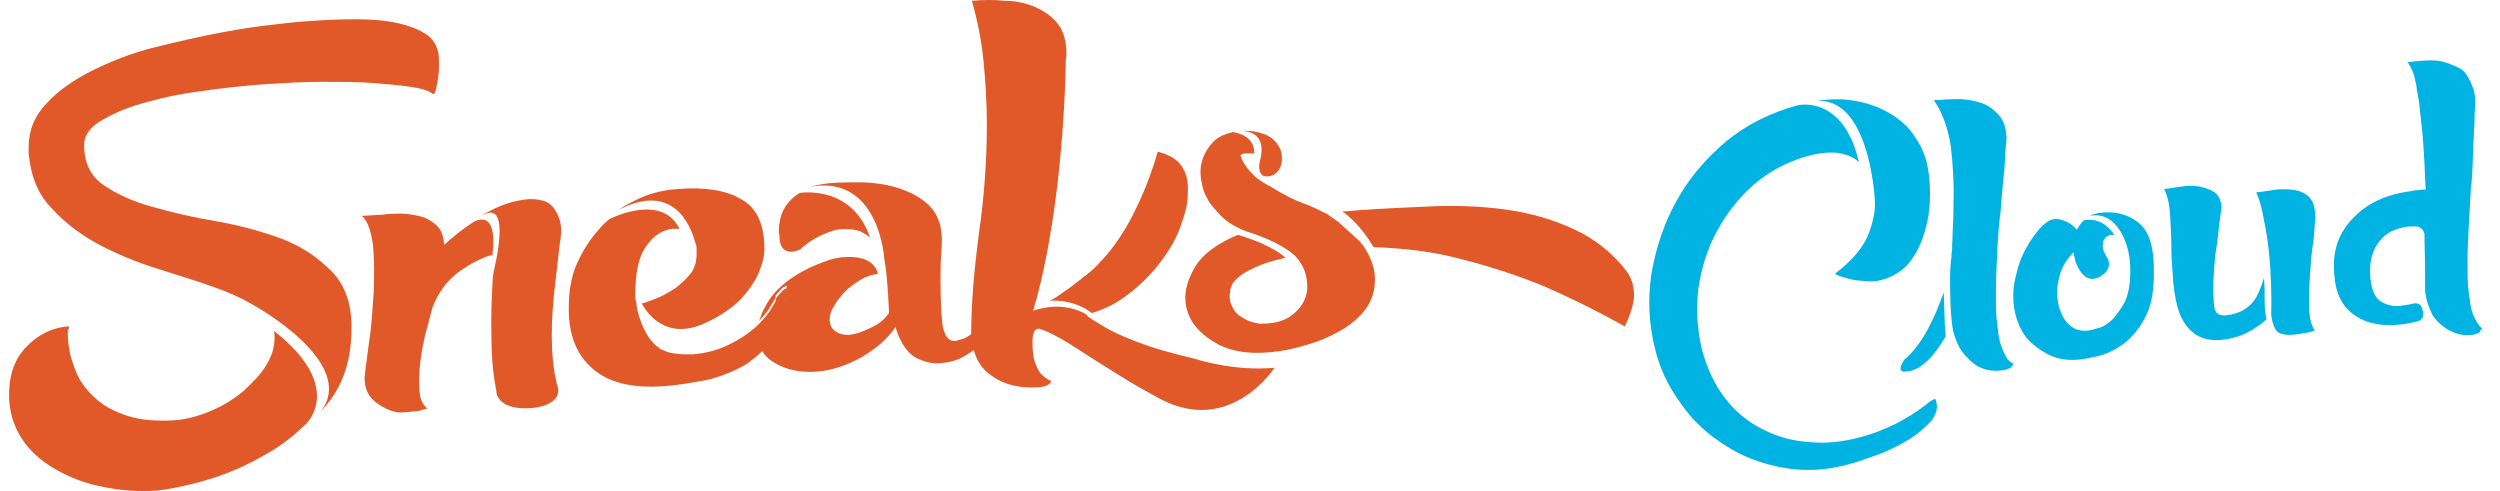 <?xml version="1.0" encoding="utf-8"?>
<!-- Generator: Adobe Illustrator 16.0.0, SVG Export Plug-In . SVG Version: 6.00 Build 0)  -->
<!DOCTYPE svg PUBLIC "-//W3C//DTD SVG 1.1//EN" "http://www.w3.org/Graphics/SVG/1.1/DTD/svg11.dtd">
<svg version="1.1" id="Layer_1" xmlns="http://www.w3.org/2000/svg" xmlns:xlink="http://www.w3.org/1999/xlink" x="0px" y="0px"
	 width="800px" height="157.127px" viewBox="105.591 426.89 800 157.127" enable-background="new 105.591 426.89 800 157.127"
	 xml:space="preserve">
<g>
	<g>
		<path fill="#E15829" d="M508.629,478.983c-0.208,1.251-0.208,3.932,1.67,4.289c2.714,0.536,6.053-1.787,5.427-6.791
			c0-0.536-0.208-1.251-0.417-1.787c-1.043-2.323-2.714-3.932-5.01-4.825c-2.505-0.894-4.801-1.251-7.306-1.072
			C511.552,469.154,509.046,477.375,508.629,478.983"/>
	</g>
	<g>
		<path fill="#E15829" d="M384.018,502.93c-5.844-17.156-22.542-14.296-22.542-14.296c-1.461,0.894-2.714,1.965-3.548,3.039
			c-1.253,1.43-2.088,3.038-2.505,4.646c-0.417,1.608-0.626,3.216-0.626,4.825c0,0.357,0,0.536,0.209,0.715l0,0
			c-0.209,8.399,6.679,4.825,6.679,4.825c5.427-5.183,12.315-6.433,12.315-6.433c2.714-0.179,5.219,0,7.098,0.714l0,0
			C380.678,500.964,382.349,501.5,384.018,502.93"/>
	</g>
	<g>
		<path fill="#E15829" d="M195.745,503.287c-6.47-2.323-13.359-4.289-20.664-5.54c-7.515-1.251-14.402-2.859-20.664-4.646
			c-6.47-1.788-11.48-4.111-15.655-6.97c-4.175-2.86-6.262-7.148-6.262-12.867c0-2.859,1.67-5.361,5.01-7.506
			c3.548-2.145,7.723-4.11,13.358-5.719c5.428-1.608,11.689-3.038,18.786-3.932c7.097-1.072,14.194-1.787,21.29-2.323
			c6.262-0.357,12.106-0.715,17.743-0.715c5.635,0,11.062,0,15.863,0.357c4.8,0.357,8.975,0.715,12.524,1.251
			c3.548,0.536,5.844,1.251,7.097,2.323l0,0c0.417,0,0.626-0.357,0.834-1.25c0.209-0.715,0.418-1.787,0.626-3.038
			c0.209-1.251,0.418-2.502,0.418-3.753c0-1.25,0-2.144,0-3.038c0-3.217-1.253-5.897-3.549-7.685
			c-2.504-1.788-5.635-3.038-9.602-3.932c-3.966-0.894-8.558-1.251-13.15-1.251c-4.8,0-9.601,0.179-14.611,0.536
			c-2.087,0.179-5.635,0.357-11.062,1.072c-5.427,0.537-11.272,1.43-17.951,2.681c-6.679,1.251-13.567,2.859-20.873,4.646
			c-7.305,1.787-13.984,4.468-19.829,7.328c-6.053,3.038-11.063,6.434-14.82,10.543c-3.966,4.11-5.844,8.757-5.844,14.118v1.787
			c0.626,7.326,2.922,13.224,7.305,17.692c4.174,4.646,9.185,8.399,15.029,11.616c5.845,3.038,12.106,5.719,18.577,7.685
			c6.47,2.145,12.732,3.933,18.577,6.076c4.592,1.608,8.558,3.396,11.897,5.361l0,0c0,0,35.693,19.301,21.291,35.385
			c1.044-1.252,2.087-2.323,3.131-3.753c5.218-6.435,7.514-14.654,7.514-24.127c0-7.684-2.087-13.581-6.262-17.87
			C207.225,509.186,202.216,505.789,195.745,503.287"/>
	</g>
	<g>
		<path fill="#E15829" d="M193.24,532.774c0.208,0.715,0.208,1.43,0.208,2.145c0,3.038-0.835,5.896-2.714,8.935
			c-1.878,3.039-4.383,5.54-7.305,8.222c-2.922,2.501-6.471,4.646-10.228,6.254s-7.514,2.682-11.48,3.039
			c-5.844,0.356-11.062,0-15.445-1.431c-4.384-1.43-7.932-3.396-10.646-6.076c-2.922-2.681-5.01-5.718-6.262-9.471
			c-1.461-3.753-2.087-7.328-2.087-11.26c0-0.356,0-0.535,0.208-0.893c0.209-0.357,0.209-0.357,0.209-0.537
			c0-0.356-0.209-0.356-0.417-0.356c-4.801,0.356-9.393,2.502-13.15,6.434c-3.756,3.753-5.635,8.936-5.635,15.548
			c0,5.182,1.461,9.828,3.966,13.76c2.505,3.932,6.262,7.327,10.646,9.829c4.592,2.681,9.601,4.646,15.237,5.719
			c5.636,1.251,11.48,1.608,17.325,1.251c3.548-0.357,8.558-1.251,15.446-3.217c6.887-1.966,13.567-4.824,20.455-8.935
			c4.383-2.503,8.141-5.541,11.688-8.936C204.72,561.547,215.157,549.93,193.24,532.774"/>
	</g>
	<g>
		<path fill="#E15829" d="M257.111,497.926c-3.339,2.145-6.469,4.647-9.392,7.328c-0.209-2.681-0.835-4.647-2.087-5.898
			c-1.252-1.251-2.714-2.322-4.801-3.038c-1.879-0.537-3.966-0.893-6.262-1.072c-2.296,0-4.592,0-6.68,0.358l-6.47,0.356
			c1.878,1.788,2.922,4.826,3.548,9.472c0.417,4.646,0.417,9.65,0.209,15.012c-0.418,5.54-0.626,10.723-1.462,15.727
			c-0.625,5.004-1.251,8.936-1.46,11.795c0,3.573,1.46,6.255,4.383,8.221c2.922,1.965,5.427,2.858,7.932,2.681
			c3.131-0.358,5.009-0.358,5.844-0.716c0.835-0.357,1.462-0.357,1.879-0.535c-1.461-1.252-2.505-3.396-2.505-6.435
			c-0.209-3.037,0-6.075,0.418-9.292c0.417-3.218,1.043-6.434,1.878-9.472c0.834-3.038,1.461-5.361,1.878-6.97
			c0.835-2.502,2.088-4.646,3.757-6.97c1.669-2.145,3.548-3.932,5.844-5.36c2.087-1.431,4.175-2.682,6.053-3.396
			c1.878-0.894,2.922-1.251,3.549-1.072C265.043,493.102,257.529,497.748,257.111,497.926"/>
	</g>
	<g>
		<path fill="#E15829" d="M328.078,504.538c0.417,0.716,0.417,1.609,0.417,2.502c0,0.179,0,0.357,0,0.357l0,0
			c0,0.358,0,0.536,0,0.894c0,2.323-0.626,4.468-1.878,6.077c-1.252,1.607-2.714,3.037-4.801,4.646
			c-1.878,1.251-3.966,2.502-6.262,3.396c-1.461,0.536-3.131,1.251-4.591,1.608l0,0c0.417,0.715,6.053,11.974,18.994,6.791
			c0.417-0.179,0.835-0.357,1.252-0.536c4.801-2.145,8.559-4.825,11.48-7.686c2.713-3.037,4.592-5.717,5.844-8.756
			c1.253-3.038,1.67-5.361,1.67-7.327c0-7.863-2.505-13.224-7.515-15.905c-4.8-2.859-11.688-3.931-20.247-3.216
			c-5.218,0.357-9.81,1.608-14.194,3.932c-1.46,0.715-3.131,1.608-4.592,2.68C320.565,485.238,326.409,498.283,328.078,504.538"/>
	</g>
	<g>
		<path fill="#E15829" d="M356.466,519.55c-0.626,0.357-2.504,2.682-2.504,2.682c0,1.25-0.417,1.25-1.461,3.216
			c-0.834,1.608-2.295,3.217-3.757,4.825c-0.418,0.357-1.043,1.073-1.461,1.429c-2.505,2.146-5.218,3.932-8.558,5.541
			c-3.339,1.608-7.096,2.681-11.48,3.038c-0.417,0-1.252,0-2.504,0c-1.252,0-2.505-0.179-3.966-0.357
			c-1.044-0.179-2.087-0.536-3.132-1.072l0,0c0,0,0,0-0.208,0c-0.417-0.18-0.626-0.358-0.834-0.536l0,0
			c-5.845-3.932-7.306-13.582-7.306-13.582c0-0.536,0-1.072-0.208-1.608c-0.209-0.179-0.209-1.071-0.209-1.608
			c0-7.327,1.043-12.509,3.548-15.905c2.296-3.395,5.218-5.182,8.558-5.54c0.625,0,1.461,0,2.087,0.179
			c-5.428-11.616-21.499-3.753-22.542-3.216c-1.044,0.893-2.087,1.787-2.922,2.859c-3.132,3.395-5.636,7.327-7.514,11.617
			c-1.879,4.288-2.505,9.113-2.505,14.296c0,8.221,2.505,14.654,7.723,19.122c5.219,4.467,12.732,6.254,22.542,5.54
			c5.219-0.358,10.019-1.252,14.611-2.145c4.592-1.251,8.558-2.859,12.106-5.004c1.461-1.073,3.131-2.324,4.592-3.753
			c1.46-1.608,2.922-3.217,4.174-5.361c2.296-3.753,3.548-8.399,3.966-14.118c0-0.357,0.417-0.715,0.417-0.894
			C357.51,519.014,356.675,519.371,356.466,519.55"/>
	</g>
	<g>
		<path fill="#E15829" d="M357.719,518.835c0.209,0,0.209-0.179,0.417-0.179C357.927,518.656,357.927,518.656,357.719,518.835"/>
	</g>
	<g>
		<path fill="#E15829" d="M533.886,497.926c-2.088-1.429-3.549-2.501-3.549-2.501c-2.505-1.252-5.009-2.503-7.514-3.396
			c-2.506-0.894-6.263-2.68-10.854-5.54c0,0-4.175-1.966-6.262-4.647l0,0c-1.461-1.608-2.505-3.216-3.131-5.003
			c0-0.536,0.626-0.894,2.086-0.894c0.836,0,1.672,0,2.297,0.179c0.208-6.254-6.471-6.791-6.679-6.969
			c-3.548,0.715-6.053,2.144-7.723,4.646c-2.296,3.038-3.13,6.434-2.712,9.829c0,0.358,0.207,1.251,0.416,2.324
			c0.209,1.25,0.626,2.68,1.67,4.467c0.834,1.788,2.505,3.574,4.383,5.54c1.879,1.966,4.591,3.574,8.141,5.004
			c0,0,9.811,2.681,15.445,7.685c2.088,2.145,3.341,4.646,3.757,7.148c0.418,2.503,0.418,4.646-0.626,6.97
			c-0.835,2.145-2.504,3.932-4.801,5.54c-2.297,1.43-5.218,2.145-8.558,2.145c-1.044,0.179-2.088-0.179-3.548-0.536
			c-1.254-0.357-2.505-1.072-3.549-1.787c-1.253-0.714-2.088-1.787-2.713-3.217c-0.626-1.251-1.044-2.858-0.626-4.646
			c0-0.715,0.209-1.43,0.626-2.323c0.417-0.893,1.46-1.966,2.921-3.038c1.462-1.072,3.55-2.145,6.262-3.217
			c2.088-0.894,4.802-1.608,7.933-2.323c-2.505-2.145-6.889-4.825-15.237-7.327c-6.471,2.681-11.271,6.076-13.776,10.365
			c-2.922,4.825-3.757,9.472-2.504,13.761c1.251,4.289,4.383,7.863,9.6,10.722c5.219,2.86,11.898,3.575,20.248,2.324
			c3.756-0.537,7.515-1.608,11.271-2.859c3.548-1.251,6.68-2.859,9.601-4.647c2.923-1.965,5.22-4.109,6.889-6.611
			c1.67-2.503,2.505-5.54,2.505-8.757c0-3.216-1.045-6.612-3.131-9.829c-0.417-0.894-1.252-1.608-1.67-2.323L533.886,497.926z"/>
	</g>
	<g>
		<path fill="#E15829" d="M626.353,514.01c-4.593-6.076-10.437-10.723-17.116-13.76c-6.471-3.038-13.776-5.183-21.499-6.255
			c-7.723-1.072-15.655-1.429-24.004-1.072c-8.141,0.358-16.072,0.715-23.586,1.251c-1.671,0.179-3.549,0.358-5.01,0.358
			c5.427,3.932,8.558,9.113,10.019,11.437c9.81,0.358,19.203,1.43,28.387,3.933c9.812,2.501,18.786,5.539,26.51,8.756
			c8.975,3.931,17.533,8.221,25.465,12.689c1.462-3.039,2.504-5.898,2.922-8.937C628.648,519.371,628.022,516.512,626.353,514.01"/>
	</g>
	<g>
		<path fill="#00B3E3" d="M705.46,489.884L705.46,489.884c0.418,3.396-0.208,6.97-1.461,10.544
			c-1.46,4.826-5.218,9.472-10.854,13.76c-0.208,0-0.208,0.18-0.208,0.357c0,0.179,0.417,0.357,1.46,0.715
			c1.044,0.357,2.297,0.715,3.757,1.072c1.462,0.358,3.132,0.358,4.801,0.537c1.67,0.179,3.34,0,4.593-0.358
			c3.966-1.072,7.097-3.038,9.393-6.076s3.758-6.433,4.8-10.186c1.044-3.753,1.461-7.506,1.461-11.438
			c0-3.931-0.417-7.148-1.043-9.828c-0.625-2.681-1.877-5.54-3.756-8.221c-1.879-3.038-4.593-5.54-7.932-7.505
			c-3.55-2.144-7.516-3.574-12.524-4.289c-3.549-0.536-7.515-0.357-12.107,0.357C703.581,456.645,705.46,489.884,705.46,489.884"/>
	</g>
	<g>
		<path fill="#00B3E3" d="M724.663,554.576c-0.417,0.179-1.253,0.536-2.505,1.609c-1.251,0.893-2.713,2.144-4.801,3.396
			c-2.087,1.25-4.383,2.68-7.305,3.931c-2.714,1.251-6.054,2.502-9.602,3.396c-5.428,1.43-10.645,1.966-16.072,1.43
			c-5.427-0.356-10.228-1.786-14.82-4.11c-4.592-2.323-8.558-5.539-11.897-9.828c-3.338-4.29-5.844-9.651-7.514-15.906
			c-1.462-6.433-1.88-12.866-1.044-19.479c1.044-6.612,2.923-12.866,6.054-18.407c3.131-5.718,7.097-10.722,11.896-14.833
			c4.801-4.11,10.437-7.148,16.908-8.935c3.757-1.072,6.888-1.251,9.393-1.072c2.504,0.357,4.592,1.072,6.053,2.144
			c0.418,0.358,0.627,0.536,1.043,0.894c-5.009-21.803-19.62-18.229-19.62-18.229c-8.558,2.323-16.488,6.255-22.96,11.616
			c-6.471,5.54-11.896,11.795-15.863,19.122c-3.967,7.149-6.47,14.833-7.932,23.054c-1.252,8.219-0.835,16.083,1.044,23.768
			c1.461,6.434,4.383,12.51,8.349,17.871c3.757,5.54,8.559,9.828,14.193,13.402c5.427,3.574,11.689,5.897,18.576,7.148
			c6.89,1.251,13.986,0.894,21.5-1.251c3.34-0.894,6.471-2.144,10.019-3.395c3.549-1.43,6.471-3.039,9.394-4.826
			c2.714-1.787,4.8-3.752,6.47-5.539c1.462-1.966,2.088-3.932,1.67-5.719C725.081,554.935,725.081,554.576,724.663,554.576"/>
	</g>
	<g>
		<path fill="#00B3E3" d="M789.37,497.748c-3.341-2.502-7.516-3.396-12.314-2.681c-0.836,0.179-1.879,0.358-2.714,0.893
			c8.975-1.787,11.897,9.829,11.897,9.829l0,0c0.626,1.967,1.042,4.468,1.042,7.863c0,4.289-0.625,7.327-1.668,9.65
			c-1.045,2.145-2.506,3.932-3.758,5.54c-1.462,1.43-2.714,2.323-4.174,2.858c-1.462,0.358-2.088,0.537-2.297,0.716l-1.043,0.179
			c-2.297,0.357-3.968,0-5.428-0.895c-1.46-0.893-2.505-2.144-3.131-3.395s-1.253-2.681-1.461-3.932
			c-0.209-1.251-0.417-2.144-0.417-2.502c-0.21-2.502,0.208-5.003,1.043-7.685c0.835-2.502,2.297-4.646,4.175-6.611
			c0,0.714,0.416,1.786,0.626,3.037c0.417,1.251,1.043,2.324,1.878,3.574c0.418,0.357,0.626,0.715,1.044,1.072
			c1.253,0.894,2.506,1.251,4.593,0.357c5.218-2.859,2.505-6.433,2.505-6.433c-0.627-1.073-1.253-2.146-1.253-3.218
			c-0.209-2.144,0.626-3.573,2.714-3.932c0.418,0,0.625,0,1.043,0.18c-4.175-6.435-9.602-4.826-9.81-4.826
			c-0.836,0.715-1.462,1.609-2.297,3.039c-0.627-0.894-1.668-1.787-3.13-2.502c-1.462-0.714-2.714-1.071-4.175-0.893
			c-1.462,0.178-2.924,1.25-4.592,3.038c-1.462,1.787-3.132,3.932-4.384,6.433c-1.462,2.503-2.506,5.361-3.132,8.399
			c-0.834,3.038-1.043,5.897-0.834,8.757c0.209,2.681,0.834,5.183,1.878,7.506s2.506,4.467,4.593,6.076
			c1.879,1.608,4.174,3.038,6.68,3.932c2.504,0.893,5.428,1.071,8.557,0.715c0.836-0.179,2.505-0.357,5.429-1.073
			c2.503-0.535,5.426-1.965,8.14-3.932c2.713-2.144,5.217-5.003,7.097-8.936c2.087-3.931,2.713-9.471,2.505-16.262
			C794.588,504.359,792.709,500.071,789.37,497.748"/>
	</g>
	<g>
		<path fill="#00B3E3" d="M844.892,529.021c-0.418-1.966-0.418-4.289-0.418-6.969c0-2.682,0.208-5.541,0.418-8.579
			c0.208-3.038,0.417-5.896,0.835-8.399c0.417-2.68,0.417-4.825,0.625-6.791c0.209-1.965,0.209-3.038,0-3.752
			c-0.208-2.324-1.043-4.111-2.504-5.183c-1.461-1.073-3.131-1.609-5.01-1.788s-3.966-0.179-6.053,0.179
			c-2.087,0.358-3.757,0.536-5.219,0.716c1.044,2.143,1.88,5.182,2.505,8.934l0,0c2.923,13.403,2.297,30.202,2.297,30.202
			c0.209,1.787,0.626,3.396,1.462,4.825c0.833,1.43,3.339,1.966,6.887,1.43c2.297-0.357,3.548-0.537,4.175-0.716
			c0.417-0.178,1.043-0.356,1.461-0.535C845.935,532.238,845.309,530.987,844.892,529.021"/>
	</g>
	<g>
		<path fill="#00B3E3" d="M830.281,523.124c0-2.145,0-4.646-0.209-7.327c-0.625,2.145-1.461,4.289-2.505,6.256
			c-1.879,3.216-5.009,5.182-9.393,5.718c-1.043,0.178-2.088,0-2.713-0.356c-0.835-0.358-1.461-1.788-1.461-4.29
			c-0.209-2.145-0.209-5.183,0-8.399c0.209-3.396,0.418-6.612,1.043-9.829c0.418-3.753,0.834-7.684,1.461-11.794
			c-0.209-2.145-1.043-3.932-2.504-4.826c-1.461-0.894-3.341-1.43-5.01-1.787c-1.879-0.179-3.757-0.179-5.845,0.178
			c-2.088,0.357-3.549,0.536-5.01,0.715c1.044,2.145,1.671,4.825,1.879,8.221c0.209,3.395,0.417,6.97,0.417,10.723
			c0,3.752,0.418,7.326,0.626,11.258c0.418,3.753,1.045,7.148,2.088,9.83c1.254,2.858,2.714,5.003,5.219,6.611
			c2.295,1.43,5.427,2.145,9.601,1.43c2.505-0.357,5.218-1.251,7.724-2.681c1.878-1.073,3.549-2.145,5.218-3.753
			C830.49,527.771,830.281,525.805,830.281,523.124"/>
	</g>
	<g>
		<path fill="#E15829" d="M487.965,541.71L487.965,541.71c-5.218-1.251-10.02-2.502-14.402-3.932
			c-6.262-2.146-11.271-4.289-14.819-6.433c-3.549-2.146-5.428-3.218-5.428-3.754c0,0-6.888-4.825-17.115-1.251
			c10.228-34.669,10.437-80.418,10.437-80.418c0.208-0.358,0.208-1.072,0.208-1.787c0-3.932-0.834-6.97-2.505-9.293
			c-1.67-2.323-4.175-4.11-7.096-5.541c-2.923-1.25-6.262-2.144-9.811-2.144c-3.548-0.358-7.306-0.358-10.854,0
			c1.879,6.433,3.131,13.045,3.757,19.479c0.627,6.433,1.043,13.224,1.043,20.015c0,11.616-0.834,23.232-2.504,34.67
			c-1.462,11.258-2.505,22.159-2.505,32.524c-1.044,0.715-1.878,1.251-2.505,1.43c-1.043,0.356-1.879,0.536-2.505,0.715
			c-2.295,0.179-3.547-1.608-4.174-5.183c-0.418-3.574-0.625-8.222-0.625-14.117c0-3.039,0-5.72,0.208-8.222
			c0.209-2.502,0.209-4.289,0.209-5.004c0-4.646-1.46-8.22-3.965-10.723c-2.504-2.501-5.845-4.288-9.602-5.54
			c-3.757-1.25-7.515-1.787-11.48-1.966c-3.757,0-7.097,0-9.601,0.179c-2.923,0.179-5.427,0.715-7.514,1.251
			c22.333-4.11,23.794,23.41,23.794,23.41c1.044,5.183,1.461,16.978,1.461,16.978c-1.461,2.145-3.548,3.753-6.053,4.825
			c-2.504,1.25-4.8,1.966-6.47,2.145c-1.879,0.179-3.549-0.357-4.591-1.072c-1.253-0.894-1.879-2.145-1.879-3.932
			c0-1.251,0.417-2.681,1.461-4.289c0.834-1.608,2.087-3.038,3.548-4.646c1.461-1.43,3.34-2.681,5.01-3.753
			c1.878-1.072,3.548-1.608,5.426-1.787c-1.46-6.434-10.437-5.539-12.524-5.183c-2.505,0.357-4.592,1.251-6.887,2.146
			c-3.966,1.608-7.306,3.573-10.02,5.718c-2.713,2.145-5.009,4.646-6.471,7.506c-1.042,1.608-1.46,3.216-2.087,4.825
			c1.461-1.609,2.922-3.217,3.758-4.825c1.252-2.146,1.461-2.146,1.461-3.217c0,0,1.878-2.323,2.505-2.681
			c0.417-0.179,1.043-0.535,1.461-0.715c-0.417,0.18-0.417,0.357-0.417,0.894c-0.417,5.54-1.67,10.187-3.966,14.117
			c-1.252,1.967-2.505,3.753-4.174,5.362c0.834,1.966,2.504,3.574,4.592,4.646c3.548,2.145,8.14,3.037,13.15,2.681
			c4.8-0.357,9.602-1.967,14.402-4.646c4.591-2.681,8.349-5.897,10.854-9.65c1.461,5.005,3.757,8.221,6.47,9.829
			c2.505,1.251,5.218,1.966,7.514,1.787c2.505-0.179,4.8-0.716,6.471-1.43c1.67-0.895,3.339-1.787,4.592-2.859
			c0.835,3.395,2.713,6.255,5.636,8.221c4.174,3.037,9.184,4.109,14.82,3.753c2.504-0.179,3.757-0.716,4.383-1.966
			c-1.252-0.536-2.296-1.252-3.131-2.145c-0.834-0.716-1.461-2.145-2.087-3.753c-0.626-1.608-0.835-3.932-0.835-6.612
			c0-2.859,0.626-4.289,2.088-4.289c2.504,0.715,6.47,2.681,11.688,6.076c5.218,3.396,10.645,6.791,16.699,10.543
			c3.547,2.146,6.887,3.933,10.436,5.897c22.542,11.796,36.528-10.007,36.528-10.007C500.28,545.82,487.965,541.71,487.965,541.71
			 M358.136,518.656L358.136,518.656C358.553,518.656,358.345,518.656,358.136,518.656"/>
	</g>
	<g>
		<path fill="#E15829" d="M480.868,477.375c-1.461-0.894-2.923-1.43-4.801-1.966c-0.417,1.43-0.834,2.859-1.252,4.11
			c-1.878,5.719-3.966,10.722-6.053,14.833c-0.417,0.715-0.627,1.252-1.044,2.145c-5.218,9.651-9.811,13.939-9.811,13.939l0,0
			c-1.46,1.787-3.34,3.396-5.427,5.004c-3.34,2.681-6.47,5.004-9.602,6.97c-0.417,0.357-0.835,0.357-1.252,0.715
			c3.548-0.179,8.558,0.357,13.358,3.932c4.175-1.251,7.724-3.038,11.272-5.719c3.965-3.037,7.514-6.434,10.228-10.008
			c2.922-3.752,5.218-7.505,6.679-11.437c1.462-3.932,2.504-7.506,2.504-10.722C486.086,483.451,484.417,479.519,480.868,477.375"/>
	</g>
	<g>
		<path fill="#E15829" d="M284.663,505.254c0.626-3.396,0.626-6.076,0-8.042c-0.626-1.966-1.46-3.396-2.505-4.468
			c-1.043-1.071-2.295-1.608-3.547-1.787c-1.461-0.358-2.505-0.358-3.549-0.358c-5.218,0.358-10.019,2.145-14.61,4.826
			c-0.209,0.179-0.418,0.179-0.418,0.356c9.601-5.539,3.548,17.871,3.548,17.871c-0.417,1.966-0.417,4.825-0.626,8.935
			c-0.209,3.933-0.209,9.651,0,16.8c0.209,4.467,0.626,8.578,1.461,12.51c0,0.179,0,0.179,0,0.357c0,0.357,0.209,0.714,0.209,1.072
			c0,0.179,0.208,0.357,0.208,0.357c2.505,5.36,12.524,3.574,12.524,3.574c8.558-1.608,6.887-6.434,6.471-7.328
			c-1.253-5.183-1.671-10.364-1.671-15.726c0-5.54,0.418-10.901,1.045-16.084C283.829,513.117,284.245,508.827,284.663,505.254"/>
	</g>
	<g>
		<path fill="#00B3E3" d="M715.062,541.889c0,0-2.921,3.932,0,3.932c1.879-0.179,6.472,0,13.15-11.259
			c-0.418-3.932-0.418-9.472-0.626-14.118C724.872,528.128,720.907,537.063,715.062,541.889"/>
	</g>
	<g>
		<path fill="#00B3E3" d="M749.294,542.961c-0.417-0.357-0.835-0.537-1.252-1.072c-1.462-2.323-2.506-5.005-2.923-7.863
			c-0.418-2.859-0.418-4.646-0.627-5.183c-0.209-2.145-0.209-5.361-0.209-8.936c0-3.753,0.209-7.685,0.418-11.974
			s0.418-8.578,1.045-13.045c0.417-4.29,0.626-8.221,1.042-11.795c0.418-3.574,0.418-6.433,0.627-8.934
			c0.209-2.324,0.418-3.753,0.209-3.932c-0.209-2.86-1.044-5.004-2.505-6.613c-1.462-1.608-3.34-3.038-5.427-3.752
			c-2.296-0.715-4.593-1.251-7.307-1.251c-2.712,0-5.426,0.179-7.932,0.357c2.924,4.289,4.593,9.293,5.428,15.012
			c0.626,5.54,1.044,11.437,0.836,17.514c0,4.288-0.21,8.578-0.418,12.866l0,0c0,0,1.044-9.471,0,0.357c0,0.179,0,0.357,0,0.537
			c0,0.894,0,1.786-0.209,2.68c0,0.715,0,1.608-0.209,2.323c0,1.072-0.209,2.145-0.209,3.217
			c-0.208,7.327,0.209,14.475,0.418,15.548v0.179c0.209,1.966,0.417,3.931,1.253,5.897c0.625,2.145,1.669,3.932,3.13,5.54
			c1.461,1.607,2.923,3.038,5.01,3.932s4.592,1.251,7.305,0.715c1.463-0.179,2.506-0.715,2.714-1.431
			C750.129,543.497,749.92,543.14,749.294,542.961"/>
	</g>
	<g>
		<path fill="#00B3E3" d="M899.578,531.701c-0.417-0.355-0.625-0.535-0.835-0.893c-1.461-2.145-2.504-4.646-2.713-7.327
			c-0.418-2.681-0.626-4.11-0.626-4.646c-0.209-2.144-0.209-4.825-0.209-8.399s0.209-7.327,0.417-11.616
			c0.21-3.753,0.418-7.327,0.627-11.08c0-0.536,0-1.25,0.209-1.787c0.416-4.646,0.416-9.114,0.626-13.225
			c0.208-3.931,0.417-7.327,0.417-9.829c0.209-2.681,0.209-3.932,0.209-4.289c-0.209-1.608-0.418-3.038-1.043-4.289
			c-0.418-1.251-1.045-2.145-1.462-3.038c-0.627-1.073-1.462-1.788-2.088-2.324c-2.713-1.43-5.218-2.323-7.514-2.681
			c-0.208,0-0.208,0-0.418,0c-2.296-0.179-5.426,0-9.185,0.537c0.418,0.357,0.627,1.072,1.045,1.608
			c0.626,1.251,1.252,2.681,1.461,4.468c0.208,0.715,0.418,1.43,0.418,2.323c0.417,2.145,0.835,4.468,1.043,6.791
			c0.209,1.966,0.418,3.932,0.626,5.719c0.418,3.932,0.627,7.863,0.835,11.438c0.209,3.574,0.209,6.433,0.416,8.399
			c-0.833,0-1.459,0-2.503,0.179c-0.835,0-1.67,0.179-2.505,0.358c-7.932,1.072-13.985,3.931-18.577,8.936
			c-4.593,4.824-6.471,10.9-5.635,18.228c0.416,5.54,2.503,9.829,6.469,12.51c3.758,2.681,9.186,3.753,15.446,2.859
			c1.671-0.179,3.132-0.536,4.593-0.894s2.296-1.251,1.67-3.753c-0.417-2.145-2.088-2.145-2.923-1.966
			c-0.208,0-0.417,0.179-0.626,0.179l0,0l0,0c-0.835,0.179-2.087,0.357-3.34,0.536c-2.295,0.357-4.384-0.179-6.261-1.251
			c-1.879-1.072-3.132-3.574-3.55-7.685c-0.208-1.251,0-2.68,0-4.288c0.209-1.788,0.627-3.396,1.461-5.183
			c0.836-1.609,2.089-3.218,3.758-4.469c1.671-1.251,4.174-2.145,7.097-2.502c0.418,0,1.461,0,2.506,0
			c1.252,0.179,2.087,0.894,2.504,2.323c0,4.469,0.209,8.042,0.209,10.723s0,4.647,0,5.719c0,0.357,0,0.894,0,1.251l0,0
			c0,3.932,2.505,8.577,2.505,8.577c1.253,1.788,2.922,3.397,5.219,4.647c2.295,1.251,4.592,1.787,7.513,1.43
			c1.671-0.357,2.506-0.716,2.506-1.608C900.204,532.417,899.996,532.06,899.578,531.701"/>
	</g>
</g>
</svg>
